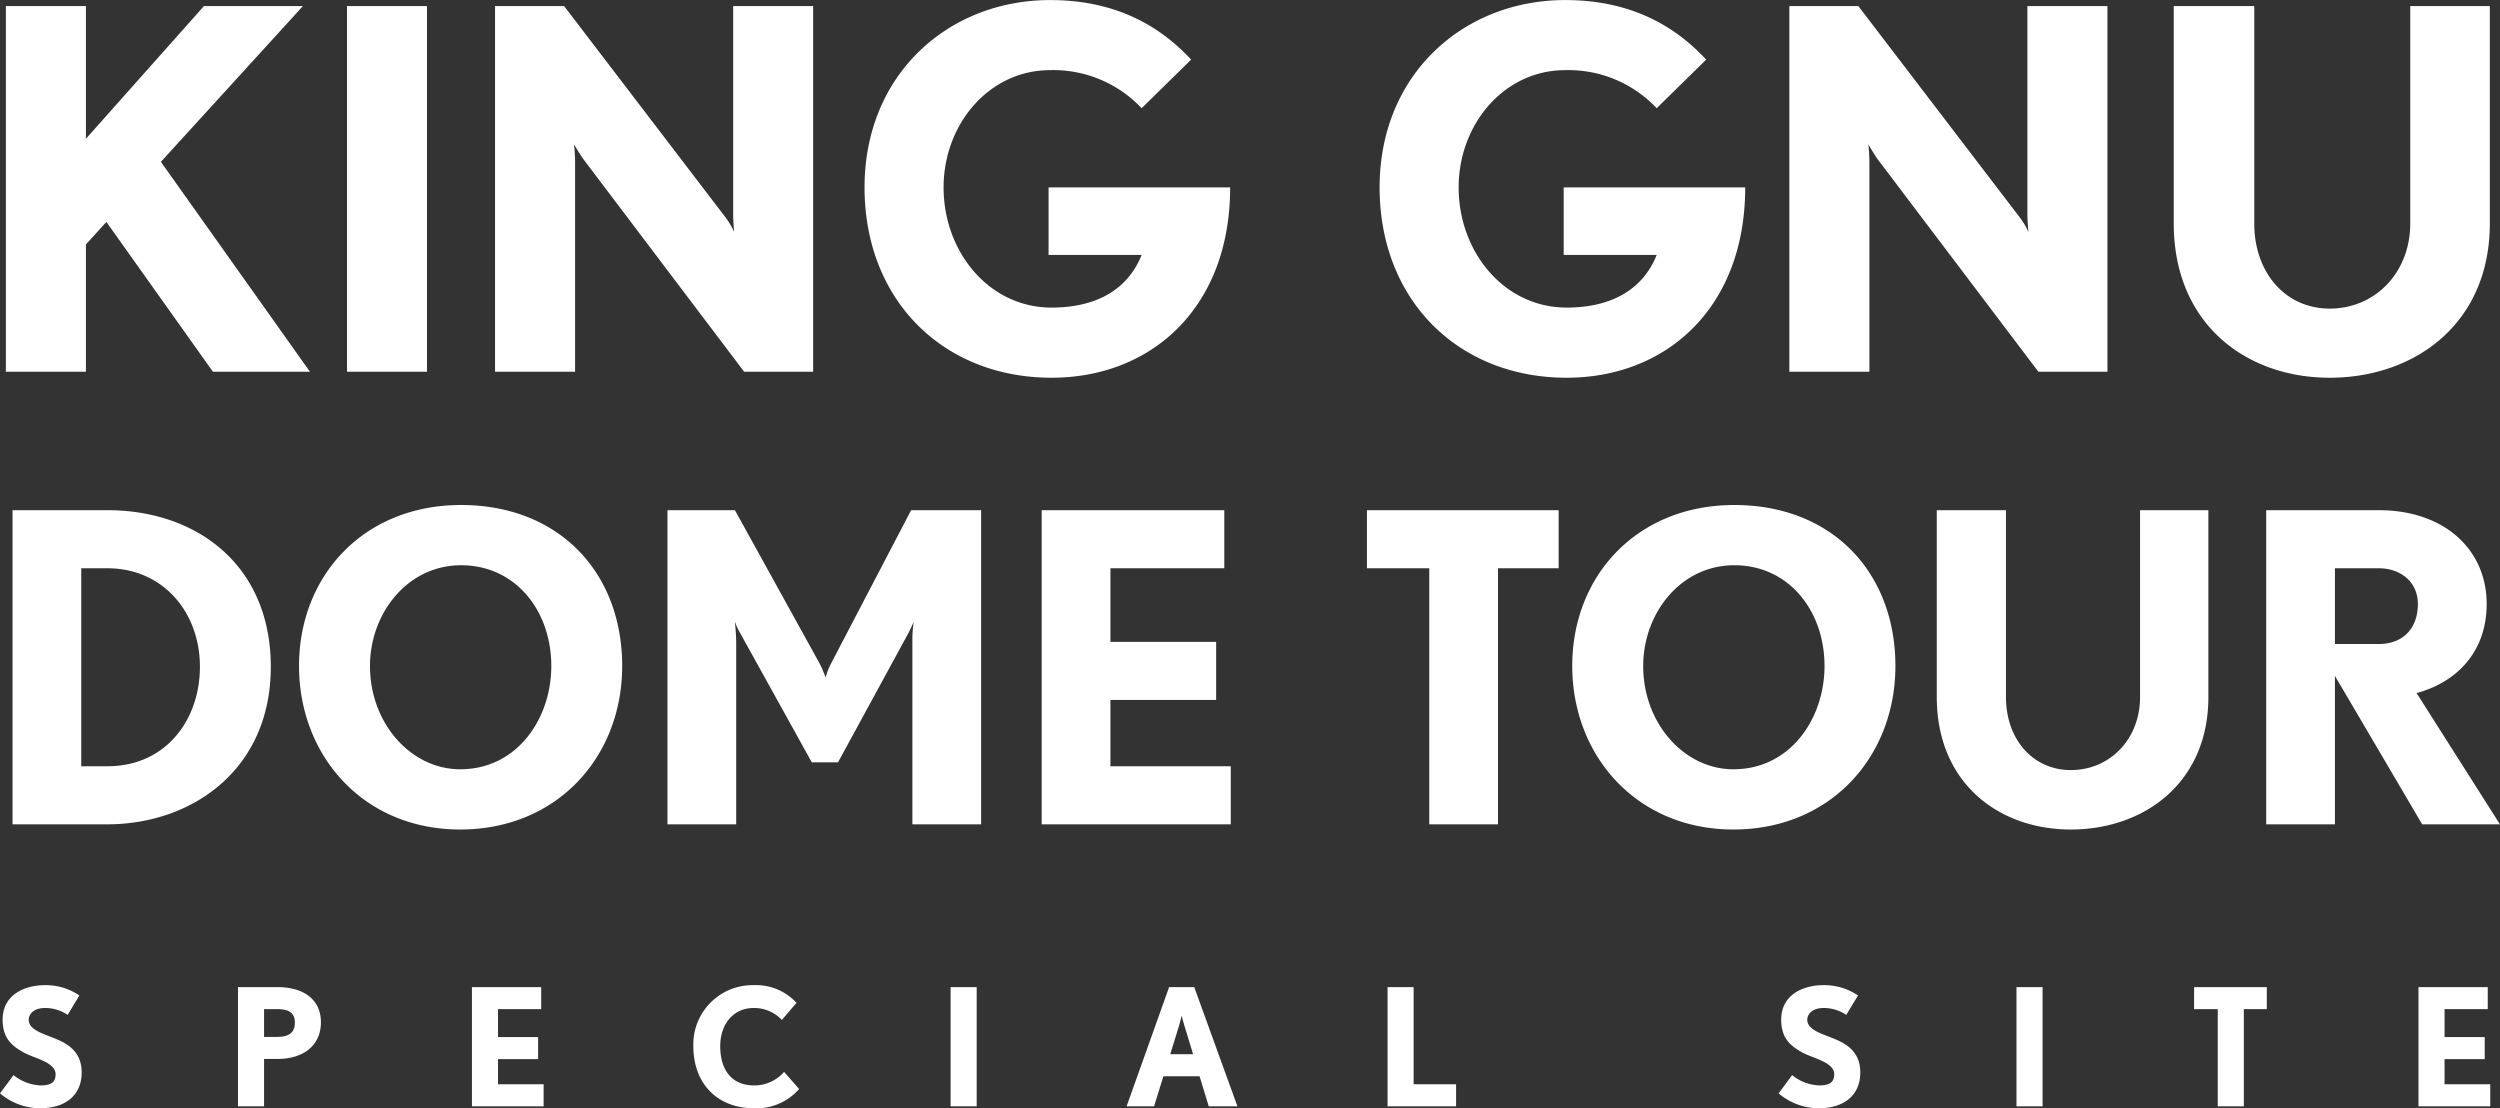 <svg xmlns="http://www.w3.org/2000/svg" width="371.03" height="164.47" viewBox="0 0 371.03 164.47">
  <rect x="0" y="0" width="371.03" height="164.47" fill="#333333" stroke="none"/>
  <defs>
    <style>
      .cls-1 {
        fill: #fff;
        fill-rule: evenodd;
      }
    </style>
  </defs>
  <path id="main_title_sp" class="cls-1" d="M3625.92,1871.9c-12.47,0-23.15-8.03-23.15-22.9v-32.26h11.95V1849c0,7.36,4.67,12.64,11.2,12.64,6.68,0,11.95-5.28,11.95-12.64v-32.26h11.81V1849C3649.68,1863.87,3638.54,1871.9,3625.92,1871.9Zm-18.01,19.66v27.72c0,12.77-9.57,19.67-20.41,19.67-10.71,0-19.9-6.9-19.9-19.67v-27.72h10.27v27.72c0,6.32,4.02,10.85,9.63,10.85,5.74,0,10.27-4.53,10.27-10.85v-27.72h10.14Zm-49.13-52.15c-0.66-.97-1.26-2.01-1.33-2.15,0,0.07.15,1.41,0.15,2.67v31.08h-11.88v-54.27h10.24l23.9,31.29a10.58,10.58,0,0,1,1.34,2.23c0-.07-0.15-1.41-0.15-2.75v-30.77h11.88v54.27h-10.25Zm-46.55,4.24h26.94c0,17.91-11.73,28.25-26.5,28.25-16.1,0-27.76-11.53-27.76-28.25,0-16.8,12.47-27.8,27.54-27.8,9.58,0,16.18,3.71,20.93,8.84l-7.35,7.21a18,18,0,0,0-13.58-5.65c-9.06,0-15.81,8.03-15.81,17.4,0,9.59,6.75,17.84,16.03,17.84,6.53,0,11.28-2.6,13.36-7.81h-13.8v-10.03Zm-0.75,56.53h-9v38h-10.2v-38h-9.25v-8.62h28.45v8.62Zm-53.29,75.39h-5.37l-1.38,4.46h-4.08l6.31-17.69h3.73l6.41,17.69h-4.26Zm-2.27-7.58c-0.17-.56-0.36-1.26-0.39-1.41-0.02.07-.19,0.8-0.36,1.41l-1.33,4.31h3.39Zm-21.16-76.43h27.1v8.62h-16.9v10.92h15.69v8.62h-15.69v9.84h17.86v8.62h-28.06v-46.62Zm1.02-47.91h26.95c0,17.91-11.73,28.25-26.5,28.25-16.11,0-27.76-11.53-27.76-28.25,0-16.8,12.47-27.8,27.54-27.8,9.57,0,16.18,3.71,20.93,8.84l-7.35,7.21a18,18,0,0,0-13.58-5.65c-9.06,0-15.81,8.03-15.81,17.4,0,9.59,6.75,17.84,16.03,17.84,6.53,0,11.28-2.6,13.36-7.81h-13.81v-10.03Zm-10.01,47.91v46.62h-10.2v-26.89a20.567,20.567,0,0,1,.19-3.19,19.691,19.691,0,0,1-.83,1.79l-10.4,19.09h-3.89l-10.58-19.09a9.95,9.95,0,0,1-.83-1.79c0,0.19.19,1.66,0.19,3.19v26.89h-10.2v-46.62h10.01l12.56,22.73a16.8,16.8,0,0,1,.9,2.11,10.155,10.155,0,0,1,.82-2.11l11.87-22.73h10.39Zm-59.07-52.15c-0.67-.97-1.26-2.01-1.34-2.15,0,0.07.15,1.41,0.15,2.67v31.08h-11.88v-54.27h10.25l23.9,31.29a10.836,10.836,0,0,1,1.33,2.23c0-.07-0.14-1.41-0.14-2.75v-30.77h11.87v54.27H3390.6Zm5.8,75.27c0,13.47-9.63,24.27-24.04,24.27s-23.92-10.99-23.92-24.27c0-13.42,9.63-23.89,24.05-23.89C3363.13,1890.79,3372.5,1900.82,3372.5,1914.68Zm-23.91-14.95c-7.97,0-13.52,7.15-13.52,14.95,0,8.56,6.12,15.33,13.39,15.33,8.42,0,13.52-7.48,13.52-15.33C3361.98,1906.5,3356.69,1899.73,3348.59,1899.73Zm-16.93-82.99h11.87v54.27h-11.87v-54.27Zm-19.9,54.27-15.81-22.23-3.04,3.34v18.89h-11.88v-54.27h11.88v19.7l17.52-19.7h14.69l-21.08,23.12,22.12,31.15h-14.4Zm-28.04,101.05c-1.77-.97-3.17-2.09-3.17-4.9,0-3.63,3.17-5.11,6.29-5.11a8.822,8.822,0,0,1,5.1,1.53l-1.74,2.88a5.951,5.951,0,0,0-3.36-1.02c-1.79,0-2.42,1.02-2.42,1.72,0,1.6,2.25,2.09,4.31,2.98,1.71,0.75,3.55,1.96,3.55,4.87,0,3.35-2.37,5.31-6.19,5.31a9.256,9.256,0,0,1-5.93-2.21l2.01-2.71a6.841,6.841,0,0,0,3.99,1.53c1.77,0,2.25-.61,2.25-1.68C3288.41,1973.49,3285.19,1972.88,3283.72,1972.06Zm-1.7-80.5h14.09c13.27,0,24.24,8.17,24.24,23.24,0,15.4-11.86,23.38-24.24,23.38h-14.09v-46.62Zm10.2,38h3.89c8.68,0,13.72-6.9,13.72-14.76,0-8.17-5.55-14.62-13.72-14.62h-3.89v29.38Zm35.57,37.99c0,3.34-2.46,5.45-6.46,5.45h-1.98v7.03h-3.87v-17.69h5.85C3325.28,1962.34,3327.79,1964.23,3327.79,1967.55Zm-8.44,2.18h1.98c1.75,0,2.59-.68,2.59-2.11,0-1.45-.87-2.01-2.59-2.01h-1.98v4.12Zm41.13-4.12h-6.41v4.14h5.95v3.28h-5.95v3.73h6.77v3.27H3350.2v-17.69h10.28v3.27Zm31.53-3.56a8.164,8.164,0,0,1,6.36,2.62l-2.17,2.54a5.647,5.647,0,0,0-4.19-1.77c-3.02,0-4.96,2.4-4.96,5.65,0,3.63,1.77,5.84,5.03,5.84a5.829,5.829,0,0,0,4.45-2.01l2.23,2.54a8.4,8.4,0,0,1-6.68,2.86c-5.37,0-9.02-3.56-9.02-9.23A8.789,8.789,0,0,1,3392.01,1962.05Zm33.1,17.98h-3.87v-17.69h3.87v17.69Zm64.85-3.27h6.3v3.27h-10.17v-17.69h3.87v14.42Zm47.59-85.97c14.54,0,23.91,10.03,23.91,23.89,0,13.47-9.63,24.27-24.04,24.27s-23.92-10.99-23.92-24.27C3513.5,1901.26,3523.13,1890.79,3537.55,1890.79Zm-0.13,39.22c8.42,0,13.52-7.48,13.52-15.33,0-8.18-5.3-14.95-13.39-14.95-7.98,0-13.52,7.15-13.52,14.95C3524.03,1923.24,3530.15,1930.01,3537.42,1930.01Zm12.71,46.92c1.76,0,2.25-.61,2.25-1.68,0-1.76-3.22-2.37-4.7-3.19-1.76-.97-3.17-2.09-3.17-4.9,0-3.63,3.17-5.11,6.29-5.11a8.874,8.874,0,0,1,5.11,1.53l-1.74,2.88a5.985,5.985,0,0,0-3.37-1.02c-1.79,0-2.42,1.02-2.42,1.72,0,1.6,2.25,2.09,4.31,2.98,1.72,0.75,3.56,1.96,3.56,4.87,0,3.35-2.37,5.31-6.2,5.31a9.208,9.208,0,0,1-5.92-2.21l2-2.71A6.845,6.845,0,0,0,3550.13,1976.93Zm33.17,3.1h-3.87v-17.69h3.87v17.69Zm33.28-14.42h-3.41v14.42h-3.87v-14.42h-3.51v-3.27h10.79v3.27Zm-0.09-27.43v-46.62h16.71c9.76,0,16.01,5.87,16.01,13.92,0,6.96-4.28,11.56-10.4,13.22l12.37,19.48h-11.54l-12.95-22.03v22.03h-10.2Zm16.71-26.76c3.57,0,5.8-2.3,5.8-5.94,0-3.26-2.55-5.3-5.8-5.3h-6.51v11.24h6.51Zm16.17,54.19h-6.41v4.14h5.96v3.28h-5.96v3.73h6.78v3.27h-10.65v-17.69h10.28v3.27Z" transform="translate(-3280.16 -1815.84)"/>
</svg>
